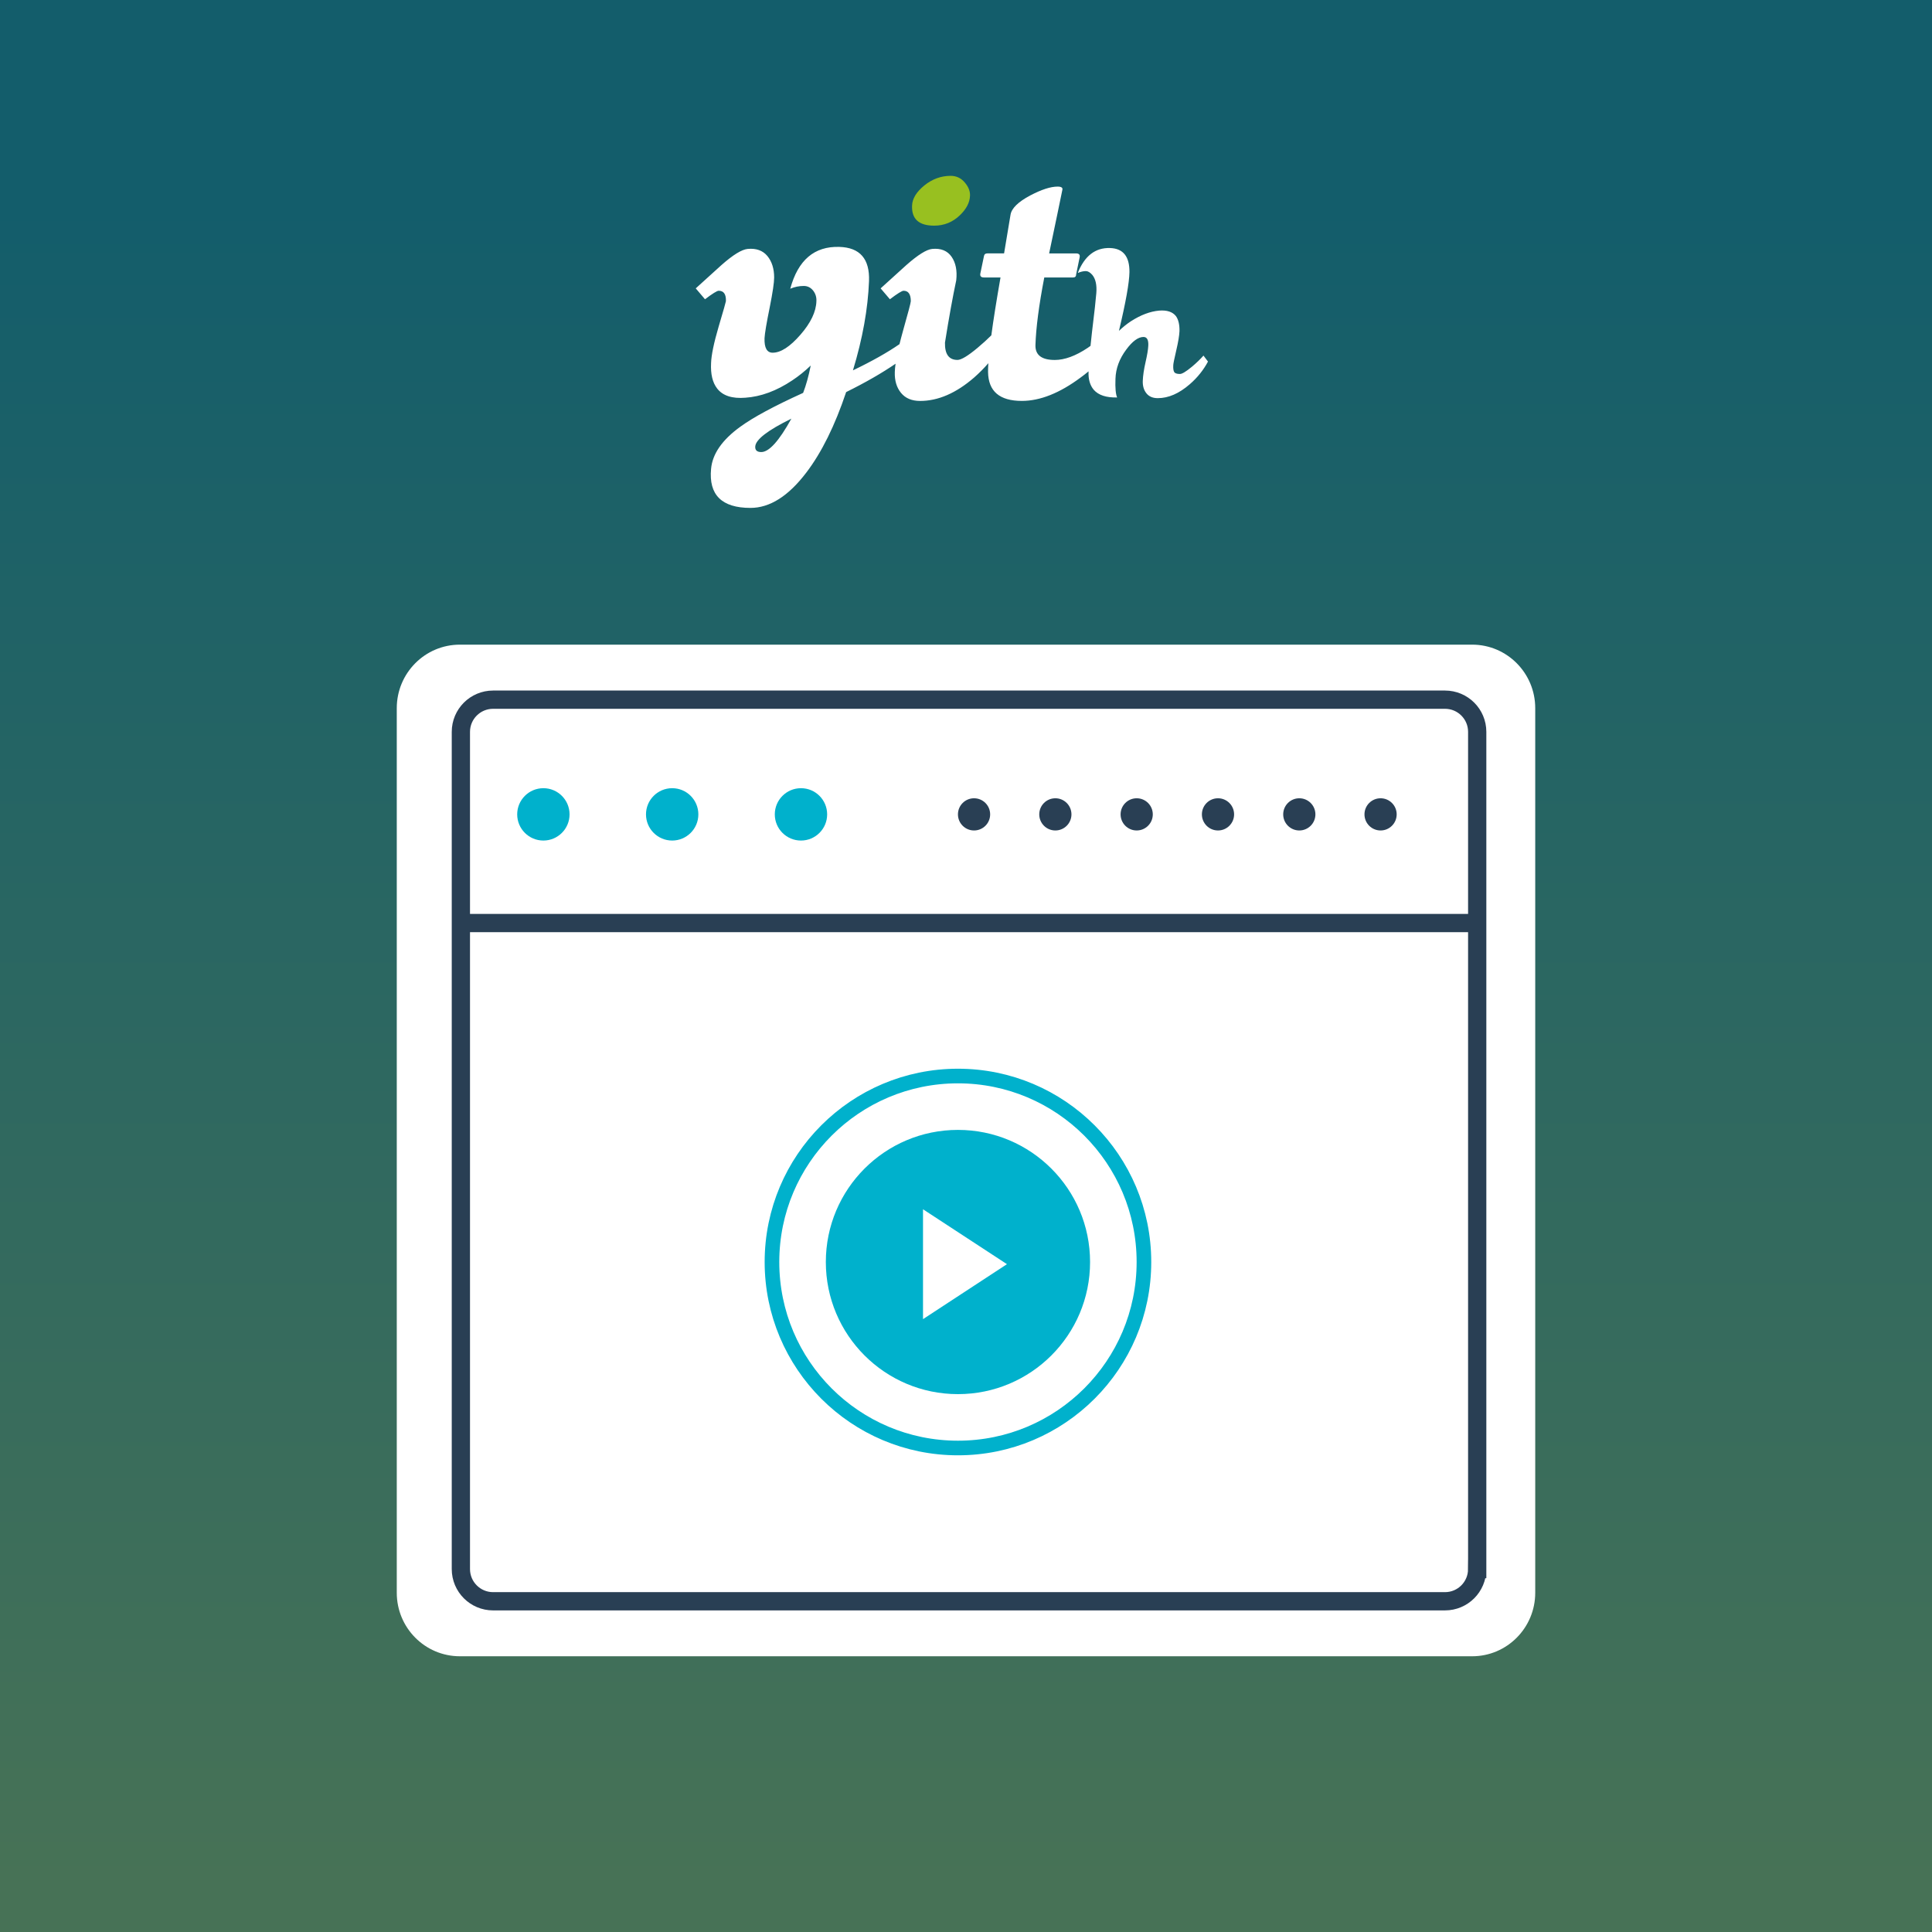 <?xml version="1.0" encoding="UTF-8"?>
<svg xmlns="http://www.w3.org/2000/svg" xmlns:xlink="http://www.w3.org/1999/xlink" version="1.1" x="0px" y="0px" width="60px" height="60px" viewBox="0 0 60 60" xml:space="preserve">
<rect x="0" y="0" width="60" height="60" fill="#808080" stroke="none"/>
<g id="Layer_1">
</g>
<g id="txt">
	<linearGradient id="SVGID_2_" gradientUnits="userSpaceOnUse" x1="30" y1="58.429" x2="30" y2="6.354">
		<stop offset="0" style="stop-color:#477256"></stop>
		<stop offset="1" style="stop-color:#135D6B"></stop>
	</linearGradient>
	<rect fill="url(#SVGID_2_)" width="60" height="60.001"></rect>
	<g>
		<path fill="#FFFFFF" d="M47.678,49.464c0,1.09-0.877,1.973-1.959,1.973H14.283c-1.084,0-1.961-0.883-1.961-1.973V21.993    c0-1.09,0.877-1.973,1.961-1.973h31.436c1.082,0,1.959,0.883,1.959,1.973V49.464z"></path>
		<g>
			<g>
				<path fill="none" stroke="#293F54" stroke-width="0.567" stroke-miterlimit="10" d="M45.875,48.729c0,0.553-0.447,1-1,1H15.313      c-0.552,0-1-0.447-1-1v-26c0-0.553,0.448-1,1-1h29.563c0.553,0,1,0.447,1,1V48.729z"></path>
				
					<line fill="none" stroke="#293F54" stroke-width="0.567" stroke-miterlimit="10" x1="14.125" y1="28.666" x2="45.813" y2="28.666"></line>
				<circle fill="#00B1CC" cx="16.875" cy="25.291" r="0.813"></circle>
				<circle fill="#00B1CC" cx="20.875" cy="25.291" r="0.813"></circle>
				<circle fill="#00B1CC" cx="24.875" cy="25.291" r="0.813"></circle>
				<circle fill="#293F54" cx="30.25" cy="25.291" r="0.5"></circle>
				<circle fill="#293F54" cx="32.775" cy="25.291" r="0.5"></circle>
				<circle fill="#293F54" cx="35.301" cy="25.291" r="0.5"></circle>
				<circle fill="#293F54" cx="37.826" cy="25.291" r="0.5"></circle>
				<circle fill="#293F54" cx="40.351" cy="25.291" r="0.5"></circle>
				<circle fill="#293F54" cx="42.875" cy="25.291" r="0.5"></circle>
			</g>
			
				<circle fill="none" stroke="#00B1CC" stroke-width="0.454" stroke-linecap="round" stroke-linejoin="round" stroke-miterlimit="10" cx="29.75" cy="39.193" r="5.776"></circle>
			<circle fill="#00B1CC" cx="29.75" cy="39.193" r="4.103"></circle>
			<polygon fill="#FFFFFF" points="28.665,37.555 28.665,40.967 31.272,39.26    "></polygon>
		</g>
	</g>
	<path fill="#98C020" d="M29.011,7.008c0.309,0,0.575-0.107,0.8-0.324c0.199-0.191,0.304-0.391,0.313-0.6   c0.009-0.141-0.046-0.281-0.163-0.418c-0.116-0.137-0.263-0.205-0.437-0.205c-0.3,0-0.573,0.1-0.819,0.299   c-0.244,0.199-0.372,0.408-0.38,0.625C28.308,6.801,28.536,7.008,29.011,7.008z"></path>
	<path fill="#FFFFFF" d="M37.515,11.229l-0.14-0.186c-0.095,0.109-0.214,0.225-0.361,0.348c-0.179,0.148-0.302,0.223-0.37,0.223   c-0.094,0-0.154-0.02-0.178-0.061c-0.024-0.039-0.035-0.109-0.029-0.213c0-0.039,0.03-0.191,0.092-0.455s0.095-0.465,0.101-0.602   c0.004-0.203-0.033-0.359-0.111-0.467C36.414,9.684,36.241,9.627,36,9.646c-0.281,0.025-0.574,0.135-0.88,0.332   c-0.128,0.084-0.251,0.184-0.37,0.297c0.213-0.891,0.321-1.498,0.326-1.824c0.005-0.484-0.194-0.734-0.599-0.748   c-0.458-0.016-0.794,0.242-1.006,0.775c0.089-0.039,0.174-0.059,0.251-0.059c0.064,0,0.131,0.039,0.2,0.117   c0.103,0.125,0.146,0.314,0.125,0.57c-0.014,0.189-0.059,0.592-0.134,1.207c-0.016,0.154-0.032,0.297-0.046,0.428   c-0.029,0.021-0.057,0.043-0.088,0.063c-0.374,0.25-0.716,0.375-1.022,0.375c-0.408,0-0.608-0.154-0.6-0.461   c0.017-0.535,0.107-1.234,0.274-2.1h0.887c0.067,0,0.101-0.029,0.101-0.088l0.11-0.535c0.018-0.084-0.019-0.125-0.11-0.125h-0.837   c0.199-0.949,0.337-1.607,0.411-1.975c0.017-0.066-0.033-0.1-0.148-0.1c-0.219,0-0.501,0.092-0.85,0.275   c-0.375,0.199-0.58,0.4-0.612,0.6l-0.2,1.199h-0.513c-0.066,0-0.104,0.029-0.112,0.086l-0.112,0.537   c-0.017,0.084,0.021,0.125,0.112,0.125h0.514c-0.126,0.723-0.222,1.32-0.285,1.797c-0.124,0.123-0.266,0.254-0.428,0.389   c-0.299,0.25-0.507,0.375-0.623,0.375c-0.268,0-0.396-0.18-0.389-0.537c0.125-0.783,0.242-1.428,0.35-1.936   c0.033-0.299-0.015-0.543-0.144-0.73s-0.33-0.27-0.604-0.244c-0.176,0.018-0.441,0.184-0.8,0.5c-0.266,0.242-0.533,0.482-0.8,0.725   l0.288,0.338c0.232-0.176,0.374-0.264,0.424-0.264c0.15,0,0.225,0.109,0.225,0.324c0,0.043-0.081,0.352-0.243,0.924   c-0.041,0.146-0.077,0.283-0.108,0.41c-0.375,0.26-0.856,0.531-1.446,0.814c0.301-0.99,0.466-1.914,0.499-2.771   c0.026-0.691-0.282-1.045-0.923-1.063c-0.774-0.023-1.282,0.408-1.523,1.299c0.135-0.057,0.274-0.086,0.418-0.086   c0.118,0,0.215,0.047,0.292,0.143c0.075,0.096,0.109,0.207,0.102,0.33c-0.009,0.326-0.175,0.674-0.497,1.043   c-0.323,0.371-0.61,0.557-0.862,0.557c-0.176,0-0.261-0.15-0.252-0.449c0.009-0.158,0.063-0.479,0.162-0.963   c0.091-0.457,0.137-0.766,0.137-0.924c0-0.273-0.07-0.496-0.211-0.668c-0.142-0.17-0.347-0.244-0.612-0.219   c-0.184,0.018-0.454,0.184-0.812,0.5c-0.267,0.242-0.532,0.482-0.8,0.725l0.287,0.338c0.233-0.176,0.376-0.264,0.425-0.264   c0.158,0,0.233,0.109,0.225,0.324c0,0.018-0.074,0.279-0.225,0.787c-0.149,0.508-0.228,0.887-0.236,1.137   c-0.017,0.342,0.046,0.604,0.188,0.787c0.174,0.225,0.467,0.32,0.876,0.287c0.485-0.033,0.97-0.213,1.455-0.537   c0.201-0.133,0.393-0.287,0.576-0.463c-0.066,0.334-0.146,0.617-0.236,0.85c-0.9,0.408-1.549,0.758-1.948,1.049   c-0.566,0.408-0.87,0.846-0.911,1.311c-0.076,0.808,0.332,1.212,1.223,1.212c0.6,0,1.179-0.365,1.736-1.099   c0.475-0.623,0.887-1.457,1.236-2.498c0.605-0.299,1.116-0.594,1.535-0.881c-0.014,0.096-0.022,0.182-0.024,0.258   c-0.009,0.266,0.057,0.482,0.193,0.648c0.138,0.168,0.335,0.25,0.594,0.25c0.557,0,1.116-0.242,1.674-0.725   c0.162-0.143,0.31-0.291,0.444-0.447c-0.007,0.107-0.01,0.199-0.009,0.273c0.009,0.6,0.358,0.898,1.05,0.898   c0.565,0,1.174-0.242,1.823-0.725c0.089-0.064,0.17-0.129,0.248-0.193c0,0.002,0,0.006,0,0.01c-0.01,0.236,0.045,0.424,0.162,0.563   c0.148,0.168,0.389,0.246,0.725,0.238c-0.044-0.105-0.062-0.297-0.051-0.578c0.009-0.32,0.121-0.623,0.334-0.908   c0.193-0.262,0.373-0.393,0.537-0.393c0.108,0,0.158,0.092,0.148,0.273c-0.006,0.119-0.034,0.289-0.086,0.514   c-0.051,0.225-0.079,0.418-0.085,0.58c-0.005,0.158,0.034,0.287,0.115,0.385c0.081,0.1,0.197,0.148,0.351,0.148   c0.33,0,0.66-0.143,0.991-0.43C37.188,11.727,37.377,11.488,37.515,11.229z M23.642,14.039c-0.134,0-0.195-0.059-0.187-0.174   c0.016-0.217,0.39-0.504,1.122-0.863C24.195,13.693,23.884,14.039,23.642,14.039z"></path>
</g>
</svg>
